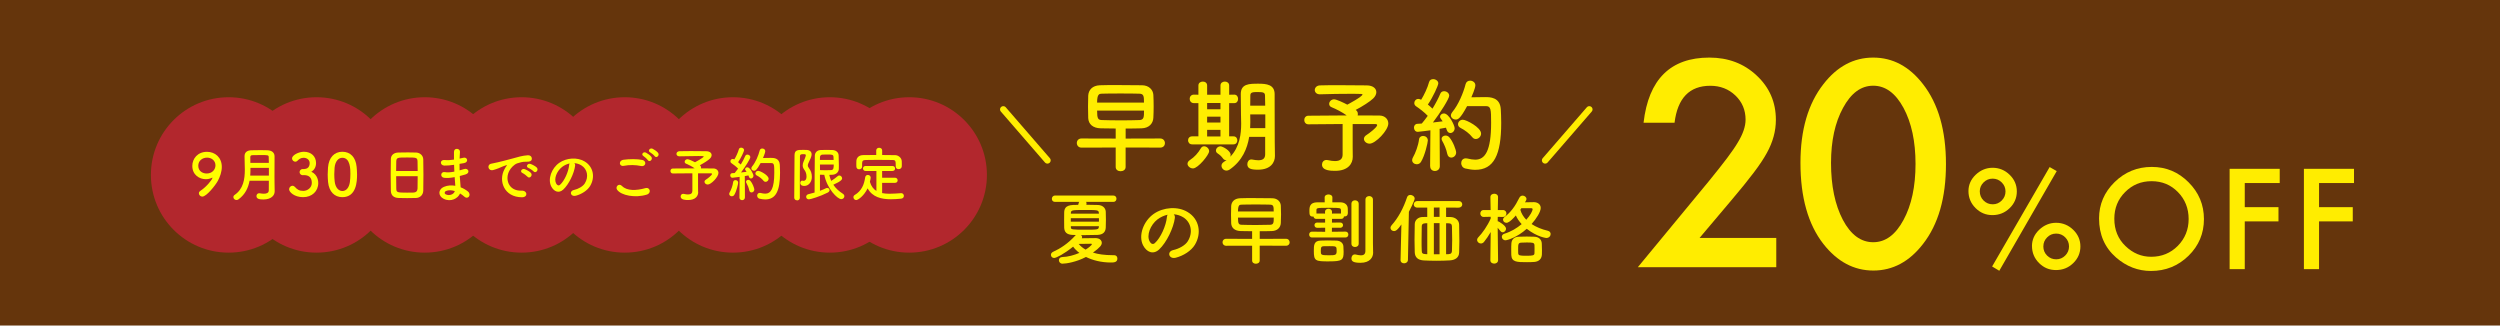 <?xml version="1.0" encoding="UTF-8"?>
<svg id="_レイヤー_2" data-name="レイヤー_2" xmlns="http://www.w3.org/2000/svg" viewBox="0 0 768 100">
  <defs>
    <style>
      .cls-1 {
        fill: #65350c;
      }

      .cls-2 {
        fill: #b2272d;
      }

      .cls-3 {
        fill: none;
        stroke: #ffed00;
        stroke-linecap: round;
        stroke-linejoin: round;
        stroke-width: 2px;
      }

      .cls-4 {
        fill: #ff0;
      }

      .cls-5 {
        fill: #ffed00;
      }
    </style>
  </defs>
  <g id="_画像" data-name="画像">
    <rect class="cls-1" width="768" height="100"/>
    <g>
      <path class="cls-5" d="M522.09,73.1h23.58v8.98h-42.53l21.98-26.62c2.16-2.65,3.97-4.95,5.44-6.89,1.46-1.94,2.58-3.57,3.34-4.88,1.56-2.57,2.34-4.88,2.34-6.93,0-2.95-1.04-5.43-3.12-7.42s-4.65-2.99-7.71-2.99c-6.4,0-10.06,3.79-10.99,11.36h-9.52c1.53-13.34,8.27-20.02,20.22-20.02,5.77,0,10.61,1.83,14.52,5.5,3.94,3.66,5.91,8.2,5.91,13.62,0,3.45-.92,6.82-2.75,10.13-.93,1.72-2.29,3.77-4.08,6.13-1.79,2.37-4.05,5.16-6.79,8.39l-9.84,11.65Z"/>
      <path class="cls-5" d="M553.1,50.01c0-10.09,2.35-18.14,7.05-24.16,4.21-5.44,9.31-8.16,15.3-8.16s11.09,2.72,15.3,8.16c4.7,6.02,7.05,14.21,7.05,24.57s-2.35,18.51-7.05,24.53c-4.21,5.44-9.3,8.16-15.26,8.16s-11.07-2.72-15.34-8.16c-4.7-6.02-7.05-14.33-7.05-24.94ZM562.49,50.05c0,7.03,1.22,12.87,3.65,17.51,2.43,4.57,5.54,6.85,9.31,6.85s6.85-2.28,9.31-6.85c2.46-4.54,3.69-10.27,3.69-17.19s-1.23-12.66-3.69-17.23c-2.46-4.54-5.56-6.81-9.31-6.81s-6.81,2.27-9.27,6.81c-2.46,4.51-3.69,10.14-3.69,16.9Z"/>
    </g>
    <g>
      <path class="cls-5" d="M604.71,58.71c0-1.93.74-3.61,2.22-5.03,1.5-1.42,3.24-2.14,5.21-2.14s3.77.72,5.23,2.16c1.46,1.42,2.2,3.13,2.2,5.11s-.73,3.71-2.2,5.13c-1.46,1.42-3.23,2.14-5.29,2.14s-3.76-.73-5.21-2.18c-1.44-1.45-2.16-3.18-2.16-5.19ZM608.19,58.77c0,1.12.39,2.06,1.16,2.83.77.77,1.71,1.16,2.81,1.16s2-.39,2.77-1.16c.77-.77,1.16-1.7,1.16-2.79s-.39-2-1.16-2.77c-.77-.77-1.7-1.16-2.79-1.16s-2.02.39-2.79,1.16c-.77.77-1.16,1.68-1.16,2.73ZM629.65,51.32l2.18,1.24-17.65,30.62-2.2-1.32,17.67-30.54ZM624.22,75.59c0-1.92.74-3.59,2.22-5.01,1.5-1.42,3.24-2.14,5.21-2.14s3.79.72,5.25,2.16c1.46,1.42,2.2,3.13,2.2,5.11s-.74,3.72-2.21,5.13c-1.45,1.41-3.21,2.12-5.29,2.12s-3.76-.72-5.21-2.16c-1.44-1.44-2.16-3.17-2.16-5.21ZM627.71,75.67c0,1.12.38,2.06,1.14,2.83.77.77,1.71,1.16,2.81,1.16s2.02-.39,2.78-1.16c.77-.77,1.16-1.7,1.16-2.79s-.39-2.02-1.16-2.79c-.76-.77-1.69-1.16-2.79-1.16s-2,.39-2.77,1.16c-.77.77-1.16,1.69-1.16,2.75Z"/>
      <path class="cls-5" d="M644.83,67.13c0-4.34,1.59-8.06,4.77-11.18,3.17-3.11,6.97-4.67,11.42-4.67s8.16,1.57,11.3,4.71c3.15,3.14,4.73,6.91,4.73,11.32s-1.58,8.19-4.75,11.28c-3.18,3.1-7.02,4.65-11.52,4.65-3.98,0-7.55-1.38-10.72-4.13-3.49-3.05-5.23-7.04-5.23-11.98ZM649.52,67.19c0,3.41,1.14,6.21,3.43,8.4,2.28,2.2,4.9,3.29,7.89,3.29,3.23,0,5.96-1.12,8.18-3.35,2.22-2.26,3.33-5.02,3.33-8.26s-1.1-6.04-3.29-8.26c-2.18-2.24-4.88-3.35-8.1-3.35s-5.92,1.12-8.13,3.35c-2.21,2.21-3.31,4.94-3.31,8.18Z"/>
      <path class="cls-5" d="M700.33,56.23h-10.74v7.41h10.36v4.37h-10.36v14.67h-4.65v-30.82h15.39v4.37Z"/>
      <path class="cls-5" d="M723.15,56.23h-10.74v7.41h10.36v4.37h-10.36v14.67h-4.65v-30.82h15.39v4.37Z"/>
    </g>
    <g>
      <circle class="cls-2" cx="70.23" cy="53.74" r="23.87"/>
      <circle class="cls-2" cx="97.23" cy="53.74" r="23.87"/>
      <circle class="cls-2" cx="130.48" cy="53.74" r="23.87"/>
      <circle class="cls-2" cx="160.23" cy="53.74" r="23.87"/>
      <circle class="cls-2" cx="191.92" cy="53.74" r="23.87"/>
      <circle class="cls-2" cx="225.17" cy="53.74" r="23.87"/>
      <circle class="cls-2" cx="254.92" cy="53.74" r="23.87"/>
      <circle class="cls-2" cx="279.31" cy="53.74" r="23.87"/>
      <g>
        <path class="cls-4" d="M61.09,59.4c0-.27.14-.56.49-.79,1.91-1.24,3.69-3.55,3.69-3.98,0-.04-.02-.05-.05-.05s-.05.02-.11.04c-.63.31-1.28.43-1.89.43-1.94,0-4.14-1.31-4.14-4.07,0-2.23,1.62-4.34,4.52-4.34,2.47,0,4.54,1.73,4.54,4.63,0,1.5-.54,3.03-1.22,4.3-.72,1.33-3.47,4.83-4.77,4.83-.58,0-1.04-.49-1.04-.99ZM63.58,48.43c-1.37,0-2.67.92-2.67,2.48,0,1.69,1.37,2.39,2.58,2.39,1.69,0,2.7-1.21,2.7-2.5,0-1.44-1.17-2.38-2.61-2.38Z"/>
        <path class="cls-4" d="M84.37,58.87c0,1.06-.95,2.41-3.46,2.41-1.31,0-2.12-.2-2.12-1.06,0-.45.31-.86.83-.86.07,0,.13,0,.2.02.4.07.83.13,1.22.13.83,0,1.53-.23,1.53-1.04,0-.88.02-1.89.02-2.95h-5.92c-.4,2.14-1.31,4.18-3.39,5.71-.22.16-.43.22-.63.22-.52,0-.96-.43-.96-.9,0-.23.11-.49.4-.68,2.68-1.85,3.12-4.81,3.12-7.78,0-1.4-.09-2.81-.09-4.11s.94-1.8,2.16-1.82c.81-.02,1.84-.04,2.83-.04.72,0,1.44,0,2.05.04,1.22.05,2.16.63,2.18,1.82v1.28c0,1.69-.02,3.49-.02,5.1,0,.7,0,1.37.02,1.98l.04,2.54v.02ZM82.59,51.56h-5.65c0,.79,0,1.58-.07,2.39h5.73v-2.39ZM82.59,50.02c0-.63-.02-1.24-.04-1.78-.02-.59-.27-.61-2.38-.61-.92,0-1.85.02-2.61.04-.41,0-.67.16-.67.58,0,.56,0,1.17.02,1.78h5.67Z"/>
        <path class="cls-4" d="M93.51,51.91c1.1-.04,1.62-.76,1.62-1.82,0-.9-.77-1.62-1.87-1.62-.87,0-1.44.45-1.91.94-.18.18-.41.27-.63.27-.5,0-1.01-.47-1.01-1.01,0-1.01,2.07-2.05,3.64-2.05,2.29,0,3.74,1.46,3.74,3.48,0,1.22-.58,2.18-1.46,2.65,2.11.97,2.14,3.13,2.14,3.48,0,2.54-1.95,4.34-4.66,4.34s-4.3-1.58-4.3-2.43c0-.58.52-1.08,1.06-1.08.23,0,.49.11.7.34.81.9,1.39,1.24,2.63,1.24s2.59-.95,2.59-2.45c0-1.84-1.1-2.39-2.38-2.39h-.16c-.11,0-.2.02-.27.02-.56,0-.95-.49-.95-.95s.38-.94.94-.94h.54Z"/>
        <path class="cls-4" d="M100.78,55.89c-.07-.77-.11-1.53-.11-2.29,0-.68.04-1.39.09-2.12.25-3.13,1.96-4.86,4.41-4.86s4.11,1.66,4.39,4.66c.07.79.13,1.58.13,2.36,0,2.04-.16,6.93-4.52,6.93-2.39,0-4.1-1.66-4.39-4.68ZM107.48,55.96c.11-.79.16-1.67.16-2.54,0-1.39,0-4.95-2.47-4.95-1.26,0-2.21,1.15-2.39,3.08-.05.67-.09,1.33-.09,1.98,0,.76.04,1.51.13,2.25.22,1.84,1.19,2.9,2.36,2.9s2.05-1.01,2.3-2.72Z"/>
        <path class="cls-4" d="M127.79,60.82c-.79.04-1.77.04-2.72.04s-1.87,0-2.61-.04c-1.57-.05-2.34-.85-2.39-2.18-.04-1.17-.05-3.13-.05-5.1,0-1.75.02-3.51.05-4.72.04-1.15.9-1.91,2.25-1.96.68-.02,1.86-.04,3.01-.04.95,0,1.89.02,2.5.04,1.1.04,2.16.81,2.2,2.11.04,1.1.05,2.9.05,4.7,0,1.98-.02,3.96-.05,4.92-.04,1.26-.94,2.18-2.23,2.23ZM128.31,52.54c0-1.13-.02-2.18-.04-2.9-.04-1.24-.31-1.26-3.19-1.26-3.04,0-3.29.02-3.35,1.26-.02.74-.04,1.76-.04,2.9h6.61ZM121.7,54.12c0,1.51,0,2.95.04,3.82.04,1.17.23,1.24,3.29,1.24.7,0,1.42,0,1.89-.02,1.01-.04,1.31-.5,1.35-1.28.04-.9.04-2.32.04-3.76h-6.61Z"/>
        <path class="cls-4" d="M139.32,50.65c-.94.14-1.84.23-2.83.22-1.39-.04-1.46-1.91.18-1.71.74.09,1.57.05,2.79-.13-.02-.95-.02-1.8,0-2.38.04-1.39,1.91-1.06,1.84-.02-.05.65-.09,1.37-.11,2.09.38-.07.79-.18,1.22-.27,1.19-.27,1.67,1.4.11,1.66-.49.07-.94.16-1.35.23,0,.67,0,1.33.02,2,.43-.13.88-.25,1.37-.41,1.33-.43,2.02,1.22.41,1.67-.63.18-1.21.34-1.73.47.04.61.07,1.17.13,1.69.05.49.11,1.13.14,1.78.9.34,1.67.83,2.23,1.28,1.21.99.04,2.63-1.1,1.58-.38-.34-.83-.68-1.31-.97-.63,1.53-2.83,2.74-5.04,1.64-1.71-.85-1.82-2.86.14-3.69,1.1-.47,2.3-.5,3.44-.31-.02-.38-.05-.76-.09-1.17-.04-.43-.07-.94-.11-1.49-1.42.27-2.38.32-3.28.2-1.28-.18-1.06-2.04.38-1.73.52.11,1.42.11,2.81-.16-.04-.68-.07-1.39-.09-2.09l-.18.02ZM137,58.68c-.47.2-.56.77-.05,1.03,1.1.54,2.5,0,2.77-1.01-.97-.31-1.93-.36-2.72-.02Z"/>
        <path class="cls-4" d="M154.98,51.98c.18-.34.34-.63.58-.94.29-.38.2-.36-.14-.25-1.35.43-1.04.43-2.27.9-.58.22-1.08.4-1.62.54-1.58.43-2.07-1.64-.63-1.94.38-.09,1.42-.29,2-.43.88-.22,2.47-.58,4.3-1.1,1.85-.52,3.31-.96,4.9-1.06,1.12-.07,1.42.81,1.22,1.39-.11.31-.5.67-1.76.59-.92-.05-2.05.29-2.67.5-1.01.36-1.93,1.44-2.32,2.11-1.58,2.65-.38,6.43,3.65,6.28,1.89-.07,2.02,2.05.11,2.03-5.44-.02-7.31-5-5.35-8.62ZM160.53,53.17c-.96-.41-.23-1.53.65-1.21.5.18,1.48.68,1.89,1.13.74.79-.38,1.94-1.01,1.21-.25-.29-1.15-.97-1.53-1.13ZM162.35,51.6c-.97-.38-.27-1.53.61-1.24.5.16,1.48.65,1.91,1.08.76.76-.31,1.94-.95,1.22-.25-.29-1.19-.92-1.57-1.06Z"/>
        <path class="cls-4" d="M176.67,50.95c-.29,2.29-1.91,5.69-3.64,7.29-1.39,1.28-2.9.58-3.69-.97-1.13-2.23.07-5.58,2.48-7.26,2.21-1.53,5.51-1.78,7.78-.41,2.79,1.67,3.24,4.99,1.67,7.56-.85,1.39-2.61,2.5-4.39,2.97-1.58.41-2.14-1.4-.59-1.76,1.37-.31,2.75-1.08,3.35-2.02,1.28-2.02.79-4.38-.99-5.51-.7-.45-1.46-.67-2.23-.72.2.18.31.47.25.83ZM172.67,51.29c-1.67,1.3-2.58,3.69-1.82,5.08.27.52.74.79,1.19.4,1.35-1.19,2.61-4.05,2.79-6,.02-.22.07-.42.16-.56-.83.18-1.64.56-2.32,1.08Z"/>
        <path class="cls-4" d="M189.58,58.3c-.65-.92.52-2.16,1.49-1.17,1.53,1.57,4.45,1.44,7.17.67,1.5-.41,1.93,1.53.47,1.98-3.56,1.12-7.89.27-9.13-1.48ZM191.59,50.95c-1.42.27-1.66-1.64-.05-1.87,1.71-.25,4.25-.27,5.74.05,1.51.32,1.12,2.18-.34,1.87-1.67-.36-3.58-.4-5.35-.05ZM199.01,49.19c-.2-.31-.99-1.04-1.33-1.24-.86-.49-.04-1.48.76-1.06.45.23,1.3.81,1.64,1.28.61.83-.56,1.8-1.06,1.03ZM199.73,46.81c-.88-.47-.07-1.49.74-1.12.47.22,1.31.79,1.67,1.24.63.81-.5,1.8-1.03,1.04-.21-.31-1.04-.99-1.39-1.17Z"/>
        <path class="cls-4" d="M214.49,58.96v.04c0,1.19-.81,2.45-3.1,2.45-.72,0-2.3-.02-2.3-1.1,0-.41.29-.81.79-.81.07,0,.16.02.25.04.49.11.9.16,1.24.16.94,0,1.33-.41,1.33-1.13v-5.37c-2.36.02-4.79.04-6,.05h-.02c-.47,0-.72-.38-.72-.76s.25-.76.72-.76c1.3-.02,4.09-.04,6.73-.05-.77-.56-1.89-1.13-2.61-1.42-.34-.13-.47-.36-.47-.61,0-.38.36-.79.86-.79.43,0,1.71.61,2.32.94.04-.02,2.67-1.4,2.67-1.78,0-.09-.07-.13-1.64-.13-1.71,0-4.41.04-5.8.09h-.05c-.58,0-.88-.38-.88-.76s.31-.79.92-.81c.85-.04,2.14-.04,3.47-.04,1.84,0,3.76.02,4.74.04,1.1.02,1.67.54,1.67,1.19,0,.36-.18.76-.56,1.12-.49.49-1.93,1.42-3.06,2,.04.04.07.07.11.09.2.18.27.4.27.61,0,.09,0,.18-.04.27,1.78,0,3.28,0,3.85.02.92.02,1.53.63,1.53,1.39,0,1.24-2.27,3.55-3.28,3.55-.58,0-1.01-.41-1.01-.85,0-.23.14-.49.47-.68.4-.23,1.85-1.35,1.85-1.73,0-.11-.11-.18-.34-.18h-3.96v4.11l.02,1.62Z"/>
        <path class="cls-4" d="M224.82,60.3c-.41,0-.81-.29-.81-.72,0-.14.04-.29.13-.45.47-.81.96-2.13,1.08-3.17.05-.43.38-.63.72-.63.41,0,.83.29.83.79,0,.34-.5,2.65-1.21,3.76-.18.29-.45.41-.74.41ZM227.16,60.64l.05-6.3s-2,.27-2.21.27c-.43,0-.67-.38-.67-.74,0-.32.2-.65.58-.67.23-.02.49-.04.79-.05.32-.38.68-.85,1.04-1.35-.54-.59-1.51-1.33-2.02-1.66-.25-.16-.34-.38-.34-.59,0-.36.29-.72.7-.72.13,0,.27.04.41.11l.09.04c.5-.79,1.13-2.13,1.39-3.1.09-.36.4-.52.72-.52.43,0,.9.31.9.74,0,.36-.94,2.43-1.84,3.73.29.23.58.49.81.72.58-.94,1.08-1.91,1.37-2.61.13-.32.4-.45.67-.45.45,0,.9.32.9.79,0,.5-1.55,2.97-2.86,4.7.65-.07,1.26-.14,1.71-.2-.42-.58-.45-.63-.45-.81,0-.32.32-.58.67-.58.9,0,1.89,2.13,1.89,2.59,0,.5-.38.85-.76.85-.27,0-.52-.18-.65-.58-.04-.13-.07-.23-.13-.36-.27.05-.67.13-1.12.2l.04,6.55c0,.56-.43.85-.86.85s-.83-.27-.83-.83v-.02ZM230.17,58.46c-.14-.77-.54-1.69-.86-2.23-.09-.14-.13-.27-.13-.4,0-.34.32-.58.68-.58.23,0,.47.09.65.29.68.76,1.22,2.3,1.22,2.68,0,.54-.43.9-.86.9-.31,0-.61-.2-.7-.67ZM233.66,50.09c-1.24,2.3-1.64,2.36-2,2.36-.45,0-.85-.31-.85-.74,0-.16.07-.36.23-.56,1.08-1.28,1.96-3.4,2.34-4.92.11-.41.43-.61.79-.61.45,0,.92.31.92.81,0,.54-.67,2.02-.7,2.11.72-.02,1.67-.04,2.41-.04.87,0,2.63.02,2.76,2.13.04.63.07,1.48.07,2.41,0,5.62-1.3,8.23-4.56,8.23-.54,0-1.12-.09-1.75-.23-.49-.13-.72-.54-.72-.94,0-.43.27-.85.81-.85.09,0,.18.02.29.04.5.13.97.2,1.37.2,1.73,0,2.79-1.53,2.79-6.46,0-2.36-.04-2.93-.9-2.93h-3.31ZM234.56,55.54c-.49-.63-1.3-1.24-2.05-1.62-.32-.16-.45-.41-.45-.65,0-.4.34-.79.85-.79.61,0,3.21,1.35,3.21,2.43,0,.52-.45.95-.92.95-.23,0-.45-.09-.63-.32Z"/>
        <path class="cls-4" d="M244.87,61.54c-.45,0-.88-.27-.88-.79,0-3.28.07-9.87.09-13,0-1.71.97-1.71,2.66-1.71.36,0,.74,0,1.04.02,1.03.04,1.55.59,1.55,1.37,0,.59-.36,1.39-1.01,2.74-.11.23-.16.45-.16.63,0,.31.13.56.34.83.58.79.9,1.55.9,2.74,0,1.51-.97,2.75-2.3,2.75-1.03,0-1.26-.52-1.26-.9s.23-.74.59-.74c.07,0,.13.02.2.04.09.02.16.04.25.04.41,0,.88-.36.88-1.31,0-.83-.22-1.5-.7-2.14-.34-.45-.47-.88-.47-1.31s.11-.81.29-1.21c.23-.52.67-1.58.67-1.89,0-.29-.25-.34-.72-.34-.59,0-1.08,0-1.08.63-.02,1.67-.04,3.82-.04,6.07v6.72c0,.52-.43.79-.85.79ZM251.89,53.69v4.92c.7-.25,1.31-.52,1.82-.77.14-.07.29-.11.41-.11.41,0,.72.32.72.68,0,.25-.16.56-.58.76-2.23,1.15-5.29,2.07-5.76,2.07-.54,0-.85-.38-.85-.77,0-.36.23-.72.74-.83.61-.14,1.24-.31,1.85-.49,0-2.77.02-8.71.07-11.33.02-.83.58-1.67,1.78-1.73.58-.04,1.19-.04,1.82-.04s1.26,0,1.85.04c1.03.05,1.84.67,1.87,1.67.04.96.07,2.02.07,3.04,0,.38,0,.77-.02,1.13-.02.94-.86,1.69-1.91,1.75-.32.02-.65.04-1.01.04.14.67.32,1.26.59,1.85.68-.41,1.35-.92,2.02-1.48.14-.13.31-.18.47-.18.43,0,.86.43.86.88,0,.32-.2.85-2.7,1.96.68,1.04,1.64,1.94,2.92,2.77.32.2.47.49.47.76,0,.47-.4.9-.95.9-1.19,0-4.38-3.22-5.22-7.47-.45,0-.9-.02-1.35-.04ZM256.09,49.13c-.02-.32-.02-.63-.04-.92-.05-.72-.43-.74-1.85-.74-.52,0-1.06,0-1.49.02-.56.02-.81.38-.81.74,0,.31-.02.59-.02.9h4.21ZM251.89,50.54c0,.59.02,1.15.02,1.71.52.02,1.15.04,1.76.04s1.21-.02,1.66-.04c.76-.04.79-.7.79-1.71h-4.23Z"/>
        <path class="cls-4" d="M270.99,56.17v3.15c.72.14,1.48.2,2.27.2,1.19,0,2.41-.11,3.55-.18h.05c.52,0,.81.41.81.83s-.27.81-.86.86c-1.04.11-2.09.18-3.13.18-2.93,0-5.67-.65-7.15-3.35-1.1,2.3-2.92,3.6-3.51,3.6-.5,0-.85-.45-.85-.88,0-.25.11-.5.38-.67,2.16-1.28,2.92-3.26,3.22-5.38.07-.56.45-.79.83-.79.45,0,.88.31.88.83,0,.23-.14.83-.25,1.28.4,1.37,1.1,2.25,2,2.81v-6.14h-3.33c-.52,0-.79-.38-.79-.77s.27-.76.79-.76h8.26c.54,0,.81.38.81.77s-.27.76-.81.76h-3.17v2.07h3.94c.54,0,.83.4.83.81,0,.38-.27.77-.83.77h-3.94ZM270.99,47.62c1.35,0,2.7.02,4.03.04.95.02,1.96.81,2,1.87.02.27.02.63.02.97,0,.23,0,.47-.02.65-.04.54-.5.81-.95.81s-.9-.25-.9-.77v-.04c0-1.8-.02-1.98-1.08-2-1.39-.02-2.97-.04-4.52-.04-1.26,0-2.5.02-3.58.04-.95.02-1.1.31-1.15.97v1.08c0,.52-.45.81-.9.81s-.85-.25-.86-.83c0-.23-.02-.52-.02-.83s.02-.63.02-.92c.04-.88.68-1.76,2.05-1.78,1.33-.02,2.68-.04,4.05-.04v-1.4c0-.54.45-.81.9-.81s.92.27.92.81v1.4Z"/>
      </g>
    </g>
    <g>
      <path class="cls-5" d="M342.37,78.41c.58,0,.89.48.89,1.01,0,1.2-1.13,1.22-1.99,1.22-2.95,0-5.57-.67-7.66-1.7-2.86,1.51-5.98,2.06-7.22,2.06-.7,0-1.1-.55-1.1-1.08,0-.48.34-.94,1.06-.96,1.75-.05,3.62-.58,5.23-1.27-.79-.6-1.44-1.25-1.92-1.92-2.71,2.21-5.18,3.48-5.83,3.48-.6,0-.98-.46-.98-.96,0-.36.19-.72.67-.94,2.14-.96,4.56-2.5,6.84-5.02l.14-.14c-.31,0-.63-.02-.94-.02-1.92-.07-2.59-.91-2.64-2.26-.02-.74-.02-1.58-.02-2.42s0-1.66.02-2.28c.07-2.28,1.97-2.28,4.3-2.28.19-.74.24-.82.31-.91h-7.42c-.67,0-.98-.46-.98-.94,0-.5.34-1.01.98-1.01h17.93c.62,0,.94.48.94.96,0,.5-.31.98-.94.98h-8.4c.1.12.14.29.14.48,0,.07,0,.14-.02.22-.02.07-.02.12-.05.19,1.3,0,2.54.05,3.58.07,1.46.05,2.35.94,2.4,2.06.03.7.05,1.58.05,2.45s-.02,1.73-.05,2.4c-.05,1.44-.89,2.21-2.52,2.28-1.2.05-2.62.07-4.08.07h-.98c.17.17.31.36.31.6,0,.12-.02.24-.1.36,1.49-.02,3.77-.05,4.18-.05,1.32,0,1.97.7,1.97,1.46,0,.67-.48,1.39-2.71,3,1.58.5,3.58.79,6.05.79h.58ZM337.59,67.03h-8.64v1.06h8.64v-1.06ZM337.56,65.35c-.07-.84-.5-.84-4.27-.84s-4.32,0-4.32.91v.22h8.62l-.02-.29ZM337.59,69.48h-8.62v.29c0,.77.22.79,4.63.79,3.5,0,3.89-.02,3.96-.82l.02-.26ZM335.43,75.02c0-.1-.12-.14-.22-.14h-.1c-.12.02-2.26.05-3.75.05.55.65,1.25,1.25,2.14,1.75.91-.55,1.92-1.39,1.92-1.66Z"/>
      <path class="cls-5" d="M360.92,66.93c-.38,3.05-2.54,7.58-4.85,9.72-1.85,1.7-3.86.77-4.92-1.3-1.51-2.98.1-7.44,3.31-9.67,2.95-2.04,7.35-2.38,10.37-.55,3.72,2.23,4.32,6.65,2.23,10.08-1.13,1.85-3.48,3.34-5.86,3.96-2.11.55-2.86-1.87-.79-2.35,1.82-.41,3.67-1.44,4.46-2.69,1.7-2.69,1.05-5.83-1.32-7.34-.94-.6-1.95-.89-2.98-.96.26.24.41.62.34,1.1ZM355.59,67.39c-2.23,1.73-3.43,4.92-2.42,6.77.36.7.98,1.06,1.58.53,1.8-1.58,3.48-5.4,3.72-7.99.02-.29.1-.55.22-.74-1.1.24-2.18.74-3.1,1.44Z"/>
      <path class="cls-5" d="M386.98,75.48v4.56c0,.65-.58.98-1.18.98s-1.15-.34-1.15-.98v-4.56l-7.99.02c-.72,0-1.1-.53-1.1-1.08s.38-1.06,1.1-1.06l7.99.02v-2.35c-1.15,0-2.28-.02-3.5-.05-1.85-.05-2.86-.98-2.93-2.4-.02-.86-.05-1.8-.05-2.69s.02-1.8.05-2.57c.07-1.32.96-2.35,2.74-2.42,1.15-.05,2.54-.05,4.01-.05,1.99,0,4.11.02,5.88.05,1.58.02,2.54,1.06,2.62,2.23.05.86.07,1.8.07,2.74s-.02,1.82-.07,2.66c-.07,1.32-1.01,2.4-2.76,2.45-1.3.05-2.5.05-3.72.05v2.35l8.09-.02c.72,0,1.1.55,1.1,1.1,0,.5-.36,1.03-1.1,1.03l-8.09-.02ZM391.28,64.96c0-1.44-.02-2.06-1.08-2.09-1.22-.05-2.83-.05-4.42-.05s-3.17,0-4.37.05c-.58.02-1.1.05-1.1,2.09h10.97ZM380.31,66.84c0,1.87.22,2.18,1.13,2.21,1.25.05,2.88.07,4.54.07,1.46,0,2.98-.02,4.25-.07,1.06-.05,1.06-.74,1.06-2.21h-10.97Z"/>
      <path class="cls-5" d="M403.01,72.96c-.55,0-.84-.46-.84-.91,0-.43.29-.89.84-.89l4.08.05v-1.25l-2.47.02c-.55,0-.82-.41-.82-.82,0-.38.26-.79.82-.79l2.45.02v-1.15h-2.71c-.5,0-.79-.34-.84-.7h-.19c-1.08,0-1.08-.7-1.08-1.82,0-1.22.17-2.54,2.4-2.57h2.3l-.02-1.49v-.02c0-.6.6-.91,1.18-.91s1.2.31,1.2.91v.02l-.02,1.49h2.45c1.29,0,2.3.7,2.3,1.97,0,.34.02.79.02,1.22,0,.55-.14,1.15-1.08,1.15h-.12c-.02.38-.29.74-.79.74h-2.88l-.02,1.15,2.57-.02c.55,0,.84.41.84.79,0,.41-.29.82-.84.82l-2.57-.02-.02,1.25,4.2-.05c.58,0,.86.46.86.89,0,.46-.29.91-.86.91h-10.32ZM408.34,80.3c-4.25,0-4.73-.1-4.73-3.22,0-1.7,0-3.1,2.04-3.17.67-.02,1.44-.05,2.21-.05.96,0,1.92.02,2.69.05,1.18.05,2.06.7,2.14,1.75.05.5.07,1.13.07,1.7,0,2.52-.43,2.93-4.42,2.93ZM411.94,64.63c0-.77-.29-.79-3.31-.79-4.15,0-4.22,0-4.22.79v.96l2.64.02v-.55c0-.62.53-.94,1.06-.94s1.08.31,1.08.94v.55l2.76-.02v-.96ZM408.39,75.62c-.62,0-1.25,0-1.75.02-.72.02-.89.29-.89,1.46s.02,1.32,2.4,1.32c2.13,0,2.47-.05,2.47-1.34,0-1.44-.07-1.46-2.23-1.46ZM421.83,77.54v.05c0,1.44-.96,3.14-3.89,3.14-2.33,0-2.78-.53-2.78-1.37,0-.6.38-1.2,1.03-1.2.1,0,.17,0,.26.02.46.1,1.08.26,1.63.26.72,0,1.34-.26,1.37-1.3.02-.89.02-7.56.02-12.02v-3.79c0-.74.58-1.1,1.15-1.1s1.15.36,1.15,1.1v13.3l.05,2.9ZM415.16,62.61c0-.72.55-1.08,1.1-1.08s1.13.36,1.13,1.08v12.24c0,.7-.55,1.03-1.13,1.03s-1.1-.34-1.1-1.03v-12.24Z"/>
      <path class="cls-5" d="M430.25,79.82l.26-10.87c-1.08,1.56-1.66,2.04-2.28,2.04-.58,0-1.08-.46-1.08-1.01,0-.24.12-.5.34-.77,2.09-2.33,3.65-5.3,4.75-8.59.17-.53.6-.74,1.03-.74.62,0,1.32.48,1.32,1.13,0,.58-1.58,3.7-1.78,4.06l-.29,14.76c-.02.7-.6,1.06-1.18,1.06s-1.1-.34-1.1-1.03v-.02ZM448.06,63.79l-3.82-.02v2.88c.5,0,.96,0,1.37.02,1.46.05,2.62.96,2.64,2.35.02,1.75.07,3.38.07,5.11,0,1.1-.02,2.26-.07,3.48-.07,1.51-1.18,2.26-2.81,2.38-1.06.07-2.64.12-4.2.12-1.42,0-2.83-.05-3.82-.1-1.92-.1-2.74-1.01-2.81-2.5-.05-1.3-.07-2.54-.07-3.79,0-1.61.02-3.19.07-4.85.02-1.25,1.01-2.18,2.42-2.21.43,0,.89-.02,1.42-.02v-2.86h-3.02c-.77,0-1.13-.48-1.13-.98s.38-1.03,1.13-1.03h12.63c.77,0,1.15.5,1.15,1.03,0,.48-.38.98-1.13.98h-.02ZM438.46,68.57c-.24,0-.43.02-.62.02-.84.05-1.08.36-1.08.98-.02,1.42-.05,2.88-.05,4.32,0,1.03,0,2.09.05,3.1.02.82.22,1.03,1.27,1.08.14,0,.26.02.43.02v-9.53ZM442.23,63.74l-1.75.02v2.86h1.75v-2.88ZM442.23,68.54h-1.75v9.58h1.75v-9.58ZM444.24,68.57v9.53c.24,0,.5-.02.7-.02.86-.05,1.08-.38,1.1-1.03.05-1.1.07-2.21.07-3.29,0-1.39-.02-2.78-.07-4.18-.02-.74-.31-.96-1.03-.98l-.77-.02Z"/>
      <path class="cls-5" d="M460.2,79.97c0,.67-.6,1.01-1.18,1.01s-1.18-.34-1.18-1.01v-.02l.1-8.67c-.62,1.1-1.32,2.14-2.04,3.02-.29.36-.65.5-.98.5-.6,0-1.15-.5-1.15-1.08,0-.29.12-.58.38-.84,1.22-1.25,2.81-3.5,3.79-5.74v-.55l-2.16.05h-.02c-.67,0-1.01-.53-1.01-1.06s.34-1.06,1.03-1.06h2.14l-.07-3.96v-.02c0-.7.6-1.03,1.2-1.03s1.15.34,1.15,1.03v.02s-.05,1.82-.07,3.96h1.58c.7,0,1.06.53,1.06,1.06s-.36,1.06-1.03,1.06h-.02l-1.61-.02c0,.46-.02.91-.02,1.34.07.02.17.02.24.07.14.07,2.33,1.25,2.33,2.23,0,.58-.5,1.1-1.03,1.1-.26,0-.5-.12-.72-.41-.24-.31-.53-.67-.82-.98.02,3.72.12,9.96.12,9.96v.02ZM462.51,73.82c-.72,0-1.15-.53-1.15-1.08,0-.38.24-.77.79-.94,2.04-.62,3.86-1.73,5.3-2.95-.74-.82-1.37-1.7-1.78-2.66-1.9,2.18-2.62,2.26-2.88,2.26-.58,0-1.06-.43-1.06-.96,0-.26.14-.58.48-.84,1.87-1.42,3.24-3.26,4.51-5.86.24-.5.65-.7,1.03-.7.6,0,1.18.46,1.18,1.03,0,.14-.05.31-.14.48-.1.19-.22.36-.31.55.89-.02,1.82-.05,2.74-.05,1.03,0,2.09.6,2.09,1.78s-1.32,3.29-2.81,4.94c1.42.94,3.12,1.63,4.95,2.06.65.14.91.58.91,1.01,0,.6-.5,1.22-1.34,1.22-.02,0-2.78-.29-6-2.83-3,2.69-6.02,3.53-6.5,3.53ZM471.27,80.47c-.55.05-1.37.07-2.18.07-3.05,0-4.73,0-4.82-2.21-.02-.48-.02-1.03-.02-1.61,0-.7,0-1.39.05-1.94.07-1.25.91-2.02,2.26-2.06.65-.02,1.56-.05,2.45-.05s1.78.02,2.33.05c1.34.05,2.26.82,2.3,2.14.02.62.05,1.34.05,2.04,0,.46,0,.89-.02,1.3-.07,1.32-.89,2.16-2.38,2.28ZM471.41,76.34c0-.36,0-.72-.02-1.03-.05-.82-.63-.82-2.45-.82-.65,0-1.3.02-1.63.05-.94.07-.94.5-.94,2.26,0,.36.02.7.02.98.05.7.43.79,2.5.79s2.45-.12,2.5-.77c.02-.41.02-.94.02-1.46ZM467.36,63.96c-.1.17-.19.34-.31.48.31,1.15.96,2.18,1.82,3.07,1.25-1.37,1.94-2.71,1.94-3.26,0-.17-.12-.29-.46-.29h-3Z"/>
    </g>
    <line class="cls-3" x1="308.21" y1="33.61" x2="321.77" y2="49.26"/>
    <line class="cls-3" x1="488.23" y1="33.61" x2="474.67" y2="49.26"/>
    <g>
      <path class="cls-5" d="M345.79,45.32v5.99c0,.85-.76,1.29-1.54,1.29s-1.51-.44-1.51-1.29v-5.99l-10.49.03c-.95,0-1.45-.69-1.45-1.42s.5-1.39,1.45-1.39l10.49.03v-3.09c-1.51,0-2.99-.03-4.6-.06-2.43-.06-3.75-1.29-3.84-3.15-.03-1.13-.06-2.36-.06-3.53s.03-2.36.06-3.37c.1-1.73,1.26-3.09,3.59-3.18,1.51-.06,3.34-.06,5.26-.06,2.62,0,5.39.03,7.72.06,2.08.03,3.34,1.39,3.44,2.93.06,1.13.09,2.36.09,3.59s-.03,2.4-.09,3.5c-.1,1.73-1.32,3.15-3.63,3.21-1.7.06-3.28.06-4.88.06v3.09l10.62-.03c.95,0,1.45.72,1.45,1.45,0,.66-.47,1.35-1.45,1.35l-10.62-.03ZM351.43,31.52c0-1.89-.03-2.71-1.42-2.74-1.61-.06-3.72-.06-5.8-.06s-4.16,0-5.73.06c-.76.03-1.45.06-1.45,2.74h14.4ZM337.03,33.98c0,2.46.28,2.87,1.48,2.9,1.64.06,3.78.09,5.96.09,1.92,0,3.91-.03,5.58-.09,1.39-.06,1.39-.98,1.39-2.9h-14.4Z"/>
      <path class="cls-5" d="M364.81,50.3c0-.38.22-.79.69-1.1,1.48-.98,2.52-2.14,3.43-3.69.25-.41.6-.57.98-.57.76,0,1.54.69,1.54,1.51,0,1.1-3.43,5.29-4.95,5.29-.88,0-1.7-.69-1.7-1.45ZM366.23,44.35c-.85,0-1.26-.63-1.26-1.23,0-.63.41-1.23,1.26-1.23h1.92v-10.21h-1.39c-.85,0-1.29-.66-1.29-1.32s.44-1.29,1.29-1.29h.03l1.36.03v-2.84c0-.79.66-1.2,1.36-1.2s1.32.41,1.32,1.2v2.84h4.1v-2.84c0-.79.66-1.2,1.35-1.2s1.32.41,1.32,1.2v2.84l1.54-.03h.03c.79,0,1.17.66,1.17,1.32s-.38,1.29-1.17,1.29h-1.58v10.21h1.35c.79,0,1.17.6,1.17,1.23s-.38,1.23-1.2,1.23h-12.7ZM374.93,31.65h-4.1v1.92h4.1v-1.92ZM374.93,35.84h-4.1v1.8h4.1v-1.8ZM374.93,39.9h-4.1v2.02h4.1v-2.02ZM388.67,42.05h-4.92c-.57,3.5-2.08,7.34-6.02,10.05-.31.22-.66.31-.95.31-.85,0-1.54-.72-1.54-1.51,0-.41.22-.82.69-1.13.31-.19.6-.41.88-.63-.09.03-.19.03-.25.03-.32,0-.6-.13-.82-.44-.6-.79-.95-1.1-1.7-1.61-.38-.25-.5-.57-.5-.88,0-.66.63-1.29,1.39-1.29.66,0,3.12,1.32,3.12,2.62,0,.22-.06.41-.13.6,2.96-3.03,3.37-7.15,3.37-10.21,0-1.1-.06-2.08-.06-2.77,0-2.24-.06-4.06-.06-6.3,0-3.18,2.62-3.18,5.42-3.18,2.52,0,4.95.28,4.98,3.18v3.4c0,9.74.03,10.74.03,11.15l.06,4.44v.06c0,1.86-1.2,4.19-5.2,4.19-2.39,0-3.28-.44-3.28-1.7,0-.72.44-1.45,1.23-1.45.09,0,.19,0,.28.03.66.13,1.32.22,1.89.22,1.2,0,2.08-.41,2.08-1.83v-5.36ZM388.7,35.15h-4.63v.19c0,.63.03,1.35.03,2.14,0,.6-.03,1.23-.06,1.89h4.66v-4.22ZM388.67,32.47c0-1.13-.03-2.21-.06-3.15-.03-.85-.5-1.04-2.08-1.04s-2.43,0-2.43,1.04c-.03.98-.03,2.05-.03,3.15h4.6Z"/>
      <path class="cls-5" d="M415.57,48.13v.06c0,2.08-1.42,4.29-5.42,4.29-1.26,0-4.03-.03-4.03-1.92,0-.72.5-1.42,1.39-1.42.13,0,.28.03.44.06.85.19,1.58.28,2.17.28,1.64,0,2.33-.72,2.33-1.99v-9.39c-4.13.03-8.38.06-10.49.09h-.03c-.82,0-1.26-.66-1.26-1.32s.44-1.32,1.26-1.32c2.27-.03,7.15-.06,11.78-.09-1.35-.98-3.31-1.99-4.57-2.49-.6-.22-.82-.63-.82-1.07,0-.66.63-1.39,1.51-1.39.76,0,2.99,1.07,4.06,1.64.06-.03,4.66-2.46,4.66-3.12,0-.16-.13-.22-2.87-.22-2.99,0-7.72.06-10.15.16h-.09c-1.01,0-1.54-.66-1.54-1.32s.54-1.39,1.61-1.42c1.48-.06,3.75-.06,6.08-.06,3.21,0,6.59.03,8.29.06,1.92.03,2.93.95,2.93,2.08,0,.63-.32,1.32-.98,1.95-.85.85-3.37,2.49-5.36,3.5.06.06.13.13.19.16.35.31.47.69.47,1.07,0,.16,0,.31-.06.47,3.12,0,5.73,0,6.74.03,1.61.03,2.68,1.1,2.68,2.43,0,2.17-3.97,6.21-5.73,6.21-1.01,0-1.76-.72-1.76-1.48,0-.41.25-.85.82-1.2.69-.41,3.25-2.36,3.25-3.02,0-.19-.19-.32-.6-.32h-6.93v7.18l.03,2.84Z"/>
      <path class="cls-5" d="M435.23,50.46c-.72,0-1.42-.5-1.42-1.26,0-.25.06-.5.22-.79.82-1.42,1.67-3.72,1.89-5.55.09-.76.66-1.1,1.26-1.1.72,0,1.45.5,1.45,1.39,0,.6-.88,4.63-2.11,6.59-.31.5-.79.72-1.29.72ZM439.33,51.06l.09-11.03s-3.5.47-3.88.47c-.76,0-1.17-.66-1.17-1.29,0-.57.35-1.13,1.01-1.17.41-.03.85-.06,1.39-.09.57-.66,1.2-1.48,1.83-2.36-.95-1.04-2.65-2.33-3.53-2.9-.44-.28-.6-.66-.6-1.04,0-.63.5-1.26,1.23-1.26.22,0,.47.06.72.19l.16.06c.88-1.39,1.99-3.72,2.43-5.42.16-.63.69-.91,1.26-.91.76,0,1.58.54,1.58,1.29,0,.63-1.64,4.25-3.21,6.52.5.41,1.01.85,1.42,1.26,1.01-1.64,1.89-3.34,2.39-4.57.22-.57.69-.79,1.17-.79.79,0,1.58.57,1.58,1.39,0,.88-2.71,5.2-5.01,8.22,1.13-.13,2.21-.25,2.99-.35-.72-1.01-.79-1.1-.79-1.42,0-.57.57-1.01,1.17-1.01,1.58,0,3.31,3.72,3.31,4.54,0,.88-.66,1.48-1.32,1.48-.47,0-.91-.31-1.13-1.01-.06-.22-.13-.41-.22-.63-.47.09-1.17.22-1.95.35l.06,11.47c0,.98-.76,1.48-1.51,1.48s-1.45-.47-1.45-1.45v-.03ZM444.59,47.25c-.25-1.35-.95-2.96-1.51-3.91-.16-.25-.22-.47-.22-.69,0-.6.57-1.01,1.2-1.01.41,0,.82.16,1.13.5,1.2,1.32,2.14,4.03,2.14,4.69,0,.95-.76,1.58-1.51,1.58-.54,0-1.07-.35-1.23-1.17ZM450.7,32.59c-2.17,4.03-2.87,4.13-3.5,4.13-.79,0-1.48-.54-1.48-1.29,0-.28.13-.63.41-.98,1.89-2.24,3.43-5.96,4.1-8.6.19-.73.76-1.07,1.39-1.07.79,0,1.61.54,1.61,1.42,0,.95-1.17,3.53-1.23,3.69,1.26-.03,2.93-.06,4.22-.06,1.51,0,4.6.03,4.82,3.72.06,1.1.13,2.58.13,4.22,0,9.83-2.27,14.4-7.97,14.4-.95,0-1.95-.16-3.06-.41-.85-.22-1.26-.95-1.26-1.64,0-.76.47-1.48,1.42-1.48.16,0,.32.03.5.06.88.22,1.7.35,2.39.35,3.02,0,4.88-2.68,4.88-11.31,0-4.13-.06-5.14-1.58-5.14h-5.8ZM452.28,42.14c-.85-1.1-2.27-2.17-3.59-2.84-.57-.28-.79-.72-.79-1.13,0-.69.6-1.39,1.48-1.39,1.07,0,5.61,2.36,5.61,4.25,0,.91-.79,1.67-1.61,1.67-.41,0-.79-.16-1.1-.57Z"/>
    </g>
  </g>
</svg>